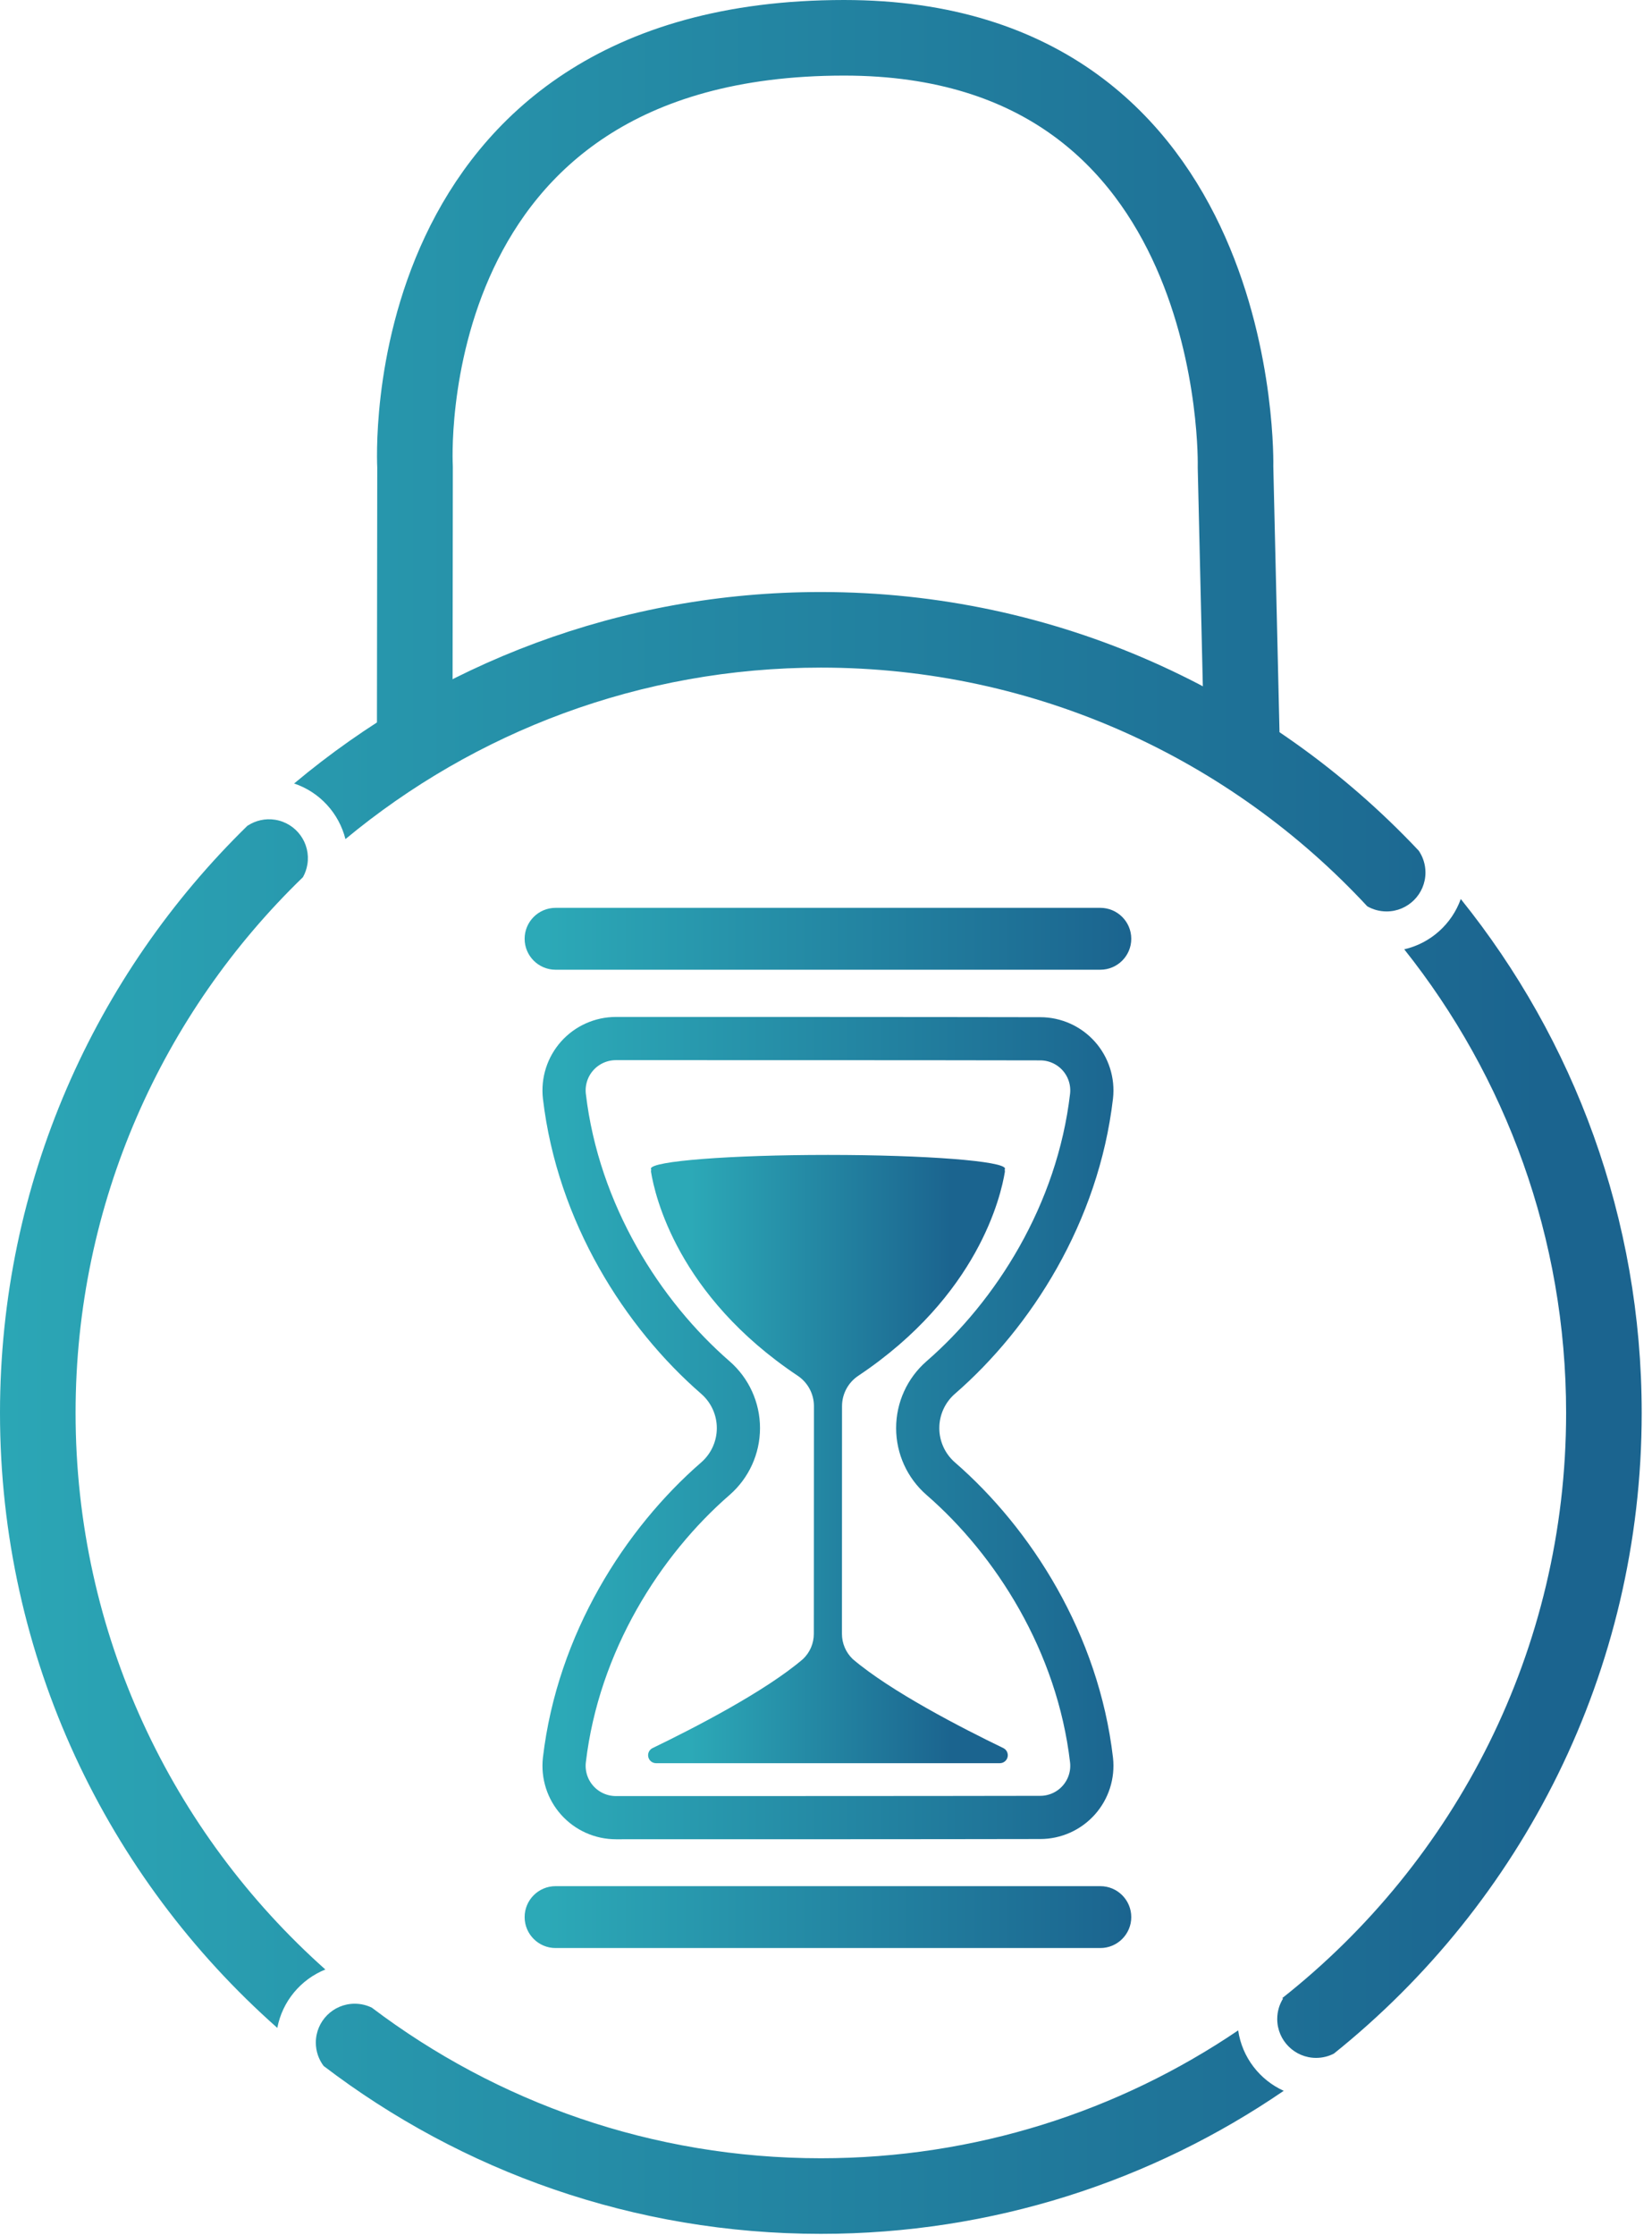 <svg viewBox="0 0 153 207" xmlns="http://www.w3.org/2000/svg" xml:space="preserve" style="fill-rule:evenodd;clip-rule:evenodd;stroke-linecap:round;stroke-linejoin:round;stroke-miterlimit:2">
    <path d="M38.41,67.73l0.029,-24.492c0,0 -2.301,-39.738 39.739,-39.738c37.264,0 36.25,39.738 36.25,39.738l0.571,24.492" style="fill:none;stroke:url(#_Linear1);stroke-width:7px;"/>
    <g id="hourglass">
        <path d="M104.772,86.939c0,-1.581 -1.284,-2.865 -2.865,-2.865l-50.453,-0c-1.581,-0 -2.865,1.284 -2.865,2.865c-0,1.582 1.284,2.865 2.865,2.865l50.453,0c1.581,0 2.865,-1.283 2.865,-2.865Z" style="fill:url(#_Linear2);"/>
        <path d="M104.772,177.538c0,-1.582 -1.284,-2.865 -2.865,-2.865l-50.453,-0c-1.581,-0 -2.865,1.283 -2.865,2.865c-0,1.581 1.284,2.865 2.865,2.865l50.453,0c1.581,0 2.865,-1.284 2.865,-2.865Z" style="fill:url(#_Linear3);"/>
        <path d="M93.043,108.314c0.023,0.064 0.031,0.132 0.024,0.201c-0.36,2.238 -2.472,11.47 -13.575,18.892c-0.942,0.627 -1.508,1.684 -1.508,2.815c-0.007,5.452 -0.007,21.086 -0.007,21.086c-0,0.885 0.363,1.731 1.005,2.341c3.506,2.988 10.095,6.38 13.938,8.236c0.31,0.149 0.475,0.492 0.399,0.827c-0.076,0.335 -0.374,0.573 -0.718,0.573l-31.842,-0c-0.343,-0 -0.641,-0.238 -0.717,-0.573c-0.077,-0.335 0.089,-0.678 0.398,-0.827c3.843,-1.856 10.433,-5.248 13.93,-8.245c0.64,-0.607 1.002,-1.45 1.002,-2.332c0.008,-3.643 0.01,-13.983 0.011,-21.086c0,-1.134 -0.567,-2.193 -1.511,-2.821c-11.106,-7.416 -13.218,-16.648 -13.579,-18.886c-0.007,-0.069 0.002,-0.137 0.024,-0.201c-0.023,-0.027 -0.035,-0.055 -0.035,-0.084c0,-0.704 7.348,-1.275 16.398,-1.275c9.051,-0 16.399,0.571 16.399,1.275c-0,0.029 -0.012,0.057 -0.036,0.084Z" style="fill:url(#_Linear4);"/>
        <path d="M87.12,127.575c-1.351,1.179 -2.126,2.885 -2.126,4.679c-0,1.793 0.775,3.499 2.126,4.678c6.728,5.843 12.709,15.186 13.972,26.064c0.151,1.352 -0.281,2.704 -1.188,3.718c-0.907,1.014 -2.203,1.594 -3.563,1.594c-9.865,0.022 -29.434,0.022 -39.299,0.022c-1.366,0 -2.668,-0.582 -3.58,-1.601c-0.911,-1.018 -1.345,-2.377 -1.193,-3.735c1.276,-10.876 7.261,-20.218 13.992,-26.061c1.351,-1.179 2.127,-2.885 2.127,-4.679c-0,-1.794 -0.776,-3.5 -2.128,-4.679c-6.73,-5.843 -12.715,-15.185 -13.991,-26.061c-0.152,-1.358 0.282,-2.717 1.193,-3.736c0.912,-1.018 2.214,-1.6 3.58,-1.6c9.865,-0 29.434,-0 39.299,0.022c1.36,0 2.656,0.58 3.563,1.593c0.907,1.014 1.339,2.366 1.188,3.718c-1.263,10.879 -7.244,20.221 -13.972,26.064Z" style="fill:none;stroke:url(#_Linear5);stroke-width:4px;"/>
    </g>
    <path id="orbit" d="M25.684,187.799c-15.749,-13.933 -25.684,-34.29 -25.684,-56.95c0,-21.314 8.79,-40.591 22.94,-54.401l0.006,0.01c0.724,-0.473 1.619,-0.688 2.538,-0.541c1.963,0.315 3.301,2.164 2.986,4.126c-0.069,0.432 -0.213,0.834 -0.415,1.194c-12.98,12.553 -21.055,30.147 -21.055,49.612c-0,20.484 8.942,38.896 23.133,51.542c-2.274,0.915 -3.983,2.943 -4.449,5.408Zm1.556,-115.241c13.206,-11.066 30.222,-17.732 48.783,-17.732c21.819,0 41.503,9.212 55.373,23.955c0.393,0.577 0.623,1.274 0.623,2.023c-0,1.988 -1.614,3.602 -3.601,3.602c-0.651,-0 -1.262,-0.173 -1.789,-0.475c-12.609,-13.593 -30.621,-22.105 -50.606,-22.105c-16.73,0 -32.077,5.965 -44.03,15.882c-0.594,-2.374 -2.365,-4.349 -4.753,-5.15Zm108.05,10.697c10.481,13.031 16.756,29.586 16.756,47.594c-0,23.986 -11.133,45.393 -28.509,59.331c-0.493,0.254 -1.052,0.397 -1.645,0.397c-1.987,0 -3.601,-1.613 -3.601,-3.601c-0,-0.693 0.196,-1.341 0.536,-1.891l-0.072,-0.044c16.009,-12.646 26.291,-32.228 26.291,-54.192c-0,-16.223 -5.609,-31.146 -14.992,-42.935c2.435,-0.559 4.407,-2.338 5.236,-4.659Zm-16.399,110.371c-12.207,8.356 -26.971,13.246 -42.868,13.246c-17.304,-0 -33.266,-5.794 -46.049,-15.546c-0.455,-0.603 -0.724,-1.353 -0.724,-2.165c-0,-1.988 1.613,-3.601 3.601,-3.601c0.57,-0 1.109,0.132 1.588,0.368c11.568,8.751 25.974,13.944 41.584,13.944c14.316,-0 27.62,-4.368 38.65,-11.842c0.363,2.499 1.994,4.589 4.218,5.596Z" style="fill:url(#_Linear6);"/>
    <defs>
        <linearGradient id="_Linear1" x1="0" y1="0" x2="1" y2="0" gradientUnits="userSpaceOnUse" gradientTransform="matrix(151.156,0,0,151.156,-7.335,124.6)"><stop offset="0" style="stop-color:rgb(44,169,183);stop-opacity:1"/><stop offset="1" style="stop-color:rgb(27,100,143);stop-opacity:1"/></linearGradient>
        <linearGradient id="_Linear2" x1="0" y1="0" x2="1" y2="0" gradientUnits="userSpaceOnUse" gradientTransform="matrix(54.386,0,0,54.386,50.409,129.217)"><stop offset="0" style="stop-color:rgb(44,169,183);stop-opacity:1"/><stop offset="1" style="stop-color:rgb(27,100,143);stop-opacity:1"/></linearGradient>
        <linearGradient id="_Linear3" x1="0" y1="0" x2="1" y2="0" gradientUnits="userSpaceOnUse" gradientTransform="matrix(54.386,0,0,54.386,50.409,129.217)"><stop offset="0" style="stop-color:rgb(44,169,183);stop-opacity:1"/><stop offset="1" style="stop-color:rgb(27,100,143);stop-opacity:1"/></linearGradient>
        <linearGradient id="_Linear4" x1="0" y1="0" x2="1" y2="0" gradientUnits="userSpaceOnUse" gradientTransform="matrix(24.187,0,0,24.648,63.931,123.598)"><stop offset="0" style="stop-color:rgb(44,169,183);stop-opacity:1"/><stop offset="1" style="stop-color:rgb(27,100,143);stop-opacity:1"/></linearGradient>
        <linearGradient id="_Linear5" x1="0" y1="0" x2="1" y2="0" gradientUnits="userSpaceOnUse" gradientTransform="matrix(52.533,0,0,52.533,52.239,132.254)"><stop offset="0" style="stop-color:rgb(44,169,183);stop-opacity:1"/><stop offset="1" style="stop-color:rgb(27,100,143);stop-opacity:1"/></linearGradient>
        <linearGradient id="_Linear6" x1="0" y1="0" x2="1" y2="0" gradientUnits="userSpaceOnUse" gradientTransform="matrix(151.156,0,0,151.156,-7.335,139.687)"><stop offset="0" style="stop-color:rgb(44,169,183);stop-opacity:1"/><stop offset="1" style="stop-color:rgb(27,100,143);stop-opacity:1"/></linearGradient>
    </defs>
    <style>
        #orbit,
        #hourglass {
            transition: all 2s ease;
            transform: rotate(0deg); 
            transform-box: fill-box;
            transform-origin: center;
        }
        svg:hover #orbit {
            transition: all 2s ease;
            transform: rotate(360deg);
            transform-box: fill-box;
            transform-origin: center;
        }
        svg:hover #hourglass {
            transition: all 2s ease;
            transform: rotate(-180deg);
            transform-box: fill-box;
            transform-origin: center;
        }
    </style>
</svg>
